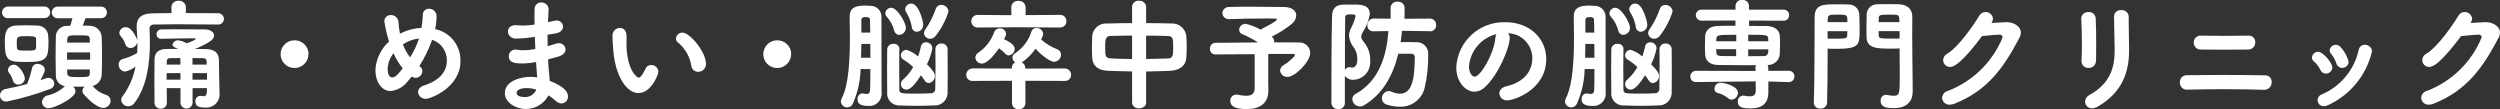 <?xml version="1.0" encoding="UTF-8"?>
<svg id="a" data-name="レイヤー 1" xmlns="http://www.w3.org/2000/svg" viewBox="0 0 393.63 17.19">
  <rect x="0" y="0" width="393.63" height="17.19" fill="#333333" stroke="none"/>
  <defs>
    <style>
      .c {
        fill: #fff;
      }
    </style>
  </defs>
  <path id="b" data-name="パス 64104" class="c" d="M14.55,13.54c.81-.18,1.41-.88,1.46-1.71.04-.84.06-1.92.06-3s-.02-2.18-.06-3.06c-.08-.99-.93-1.74-1.92-1.71-.32-.02-.68-.04-1.06-.04.13-.34.3-.76.44-1.16h2.39c.5.04.93-.33.97-.83,0-.03,0-.06,0-.08,0-.5-.39-.91-.89-.91-.03,0-.06,0-.08,0h-6.69c-.53-.04-.99.36-1.02.89,0,.02,0,.04,0,.06.01.5.43.89.93.88.03,0,.06,0,.1,0h2.22c-.11.48-.21.76-.34,1.18-.13,0-.27.02-.4.02-.95-.08-1.79.63-1.87,1.58,0,.05,0,.09,0,.14-.02.91-.04,2.01-.04,3.1s.02,2.13.04,2.96c-.03.85.58,1.59,1.43,1.71-.73.71-1.64,1.2-2.62,1.44-.54.07-.95.52-.99,1.06.02.55.47.99,1.03.97.02,0,.04,0,.06,0,.84,0,4.18-1.58,4.18-2.66-.02-.29-.15-.55-.36-.74.28,0,.59.02.89.02s.61-.02.89-.02c-.2.18-.31.43-.32.7.01.19.08.37.21.51.17.21,1.86,2.15,3.1,2.15.61-.01,1.11-.51,1.12-1.12,0-.46-.33-.85-.78-.95-.77-.24-1.45-.7-1.98-1.31l-.08-.07ZM7.64,6.74c0-.38-.02-.74-.04-1.05-.03-.95-.82-1.7-1.77-1.67-.01,0-.02,0-.03,0-.46-.02-1.12-.04-1.79-.04-.55,0-1.08.02-1.52.04-1.75.1-1.73,1.54-1.73,2.74,0,2.96.63,3,3.57,3,2.98,0,3.3-.57,3.3-3.02h0ZM6.38,12.62c.68-1.29.68-1.5.68-1.65,0-.53-.59-.91-1.14-.91-.44-.03-.83.29-.89.72-.18.84-.44,1.66-.76,2.45-1.05.29-2.18.55-3.27.76-.56.04-.99.49-1.01,1.05,0,.53.45.96.98.95.02,0,.04,0,.07,0,2.33-.47,4.62-1.14,6.84-1.98.38-.1.65-.44.66-.84,0-.5-.41-.91-.91-.91-.14,0-.27.02-.4.08l-.85.28ZM6.93,2.85c.5.04.93-.33.97-.83,0-.03,0-.06,0-.08,0-.5-.39-.91-.89-.91-.03,0-.06,0-.08,0H1.33c-.53-.03-.98.37-1.01.9,0,.02,0,.03,0,.05.01.5.42.89.92.88.03,0,.06,0,.09,0h5.6ZM5.68,7.44c-.04.51-.21.53-1.54.53s-1.44-.06-1.48-.51c0-.19-.02-.4-.02-.61,0-1.14.04-1.16,1.67-1.16,1.33,0,1.37.15,1.37.55v1.2ZM3.91,12.32c0-.51-.86-2.13-1.71-2.13-.48-.03-.9.32-.95.8,0,.18.07.36.19.49.27.35.47.75.59,1.18.1.39.45.67.86.66.56,0,1.02-.45,1.03-1.01,0,0,0,0,0,0ZM14.19,9.41h-3.63v-1.16h3.63v1.16ZM14.15,11.48c-.04.65-.15.66-1.98.66-1.2,0-1.58-.08-1.58-.65l-.02-.55h3.57v.53ZM14.15,6.71h-3.58c0-.17.02-.32.02-.49.04-.65.27-.66,1.69-.66,1.75,0,1.82.02,1.86.65v.51ZM32.57,14.37c0,.48-.11.78-.53.78-.09,0-.18-.02-.27-.04-.07-.01-.14-.02-.21-.02-.45,0-.81.38-.8.84,0,.01,0,.03,0,.04,0,.8.65.97,1.58.97,1.14.09,2.14-.76,2.23-1.9.01-.14,0-.28,0-.41v-.04c0-.65-.06-1.52-.06-2.3,0-.66-.02-1.88-.04-2.85-.02-1.08-.67-1.67-1.94-1.71-.59-.02-1.22-.02-1.82-.02,2.34-.99,3-1.52,3-2.11,0-.51-.57-.97-1.44-.97h-.97c-1.29,0-2.85-.02-4.24-.02-.61,0-1.18,0-1.67.02-.41,0-.74.33-.74.74,0,0,0,.01,0,.02-.02.38.27.7.65.72.02,0,.05,0,.07,0h.04c1.39-.04,3.93-.08,5.3-.08.05,0,.1.05.09.1,0,.15-.84.51-1.42.68-.4-.24-.85-.4-1.31-.46-.44-.03-.83.27-.91.7,0,.23.21.38.91.66h-1.71c-1.41,0-2.01.51-2.03,1.67-.02,1.22-.02,2.45-.02,3.78,0,.97,0,1.98.02,3.06.02.51.44.91.95.89.01,0,.02,0,.04,0,.49.03.91-.33.95-.82,0-.02,0-.03,0-.05v-.02c-.02-.82-.02-1.6-.02-2.34h2.17v2.39c.08.52.57.89,1.09.81.42-.06.74-.39.81-.81v-2.39h2.26v.48ZM34.26,3.86c.5.05.95-.31,1-.81,0-.02,0-.04,0-.07-.01-.51-.44-.91-.95-.9-.02,0-.04,0-.06,0-1.35-.02-3.17-.02-5-.02l.02-.87v-.02c0-.59-.49-1.06-1.08-1.05-.02,0-.04,0-.06,0-.58-.05-1.09.38-1.14.96,0,.03,0,.06,0,.09v.02l.02.87c-1.06,0-2.07.02-2.93.04-1.73.02-2.57.63-2.57,2.11,0,.1.02.21.02.3.04.61.08,1.23.1,1.82,0-.02-.76-2.05-1.81-2.05-.51-.03-.96.35-1.03.86,0,.24.11.46.28.63.3.35.52.76.67,1.2.11.35.43.59.8.59.54,0,1-.41,1.08-.95,0,.23.02.46.02.68,0,.36-.02.7-.04,1.05-.71.43-1.48.75-2.28.95-.38.1-.65.46-.63.86-.03.58.41,1.08.99,1.12.61-.12,1.17-.39,1.65-.78-.32,1.71-1.02,3.32-2.06,4.71-.12.15-.19.34-.19.53.05.58.54,1.02,1.12,1.01.4-.01.77-.22.99-.55,1.9-2.53,2.41-6.06,2.41-9.46,0-.72-.02-1.44-.06-2.15v-.06c0-.4.21-.65.74-.66.97-.02,2.26-.04,3.65-.04,2.17,0,4.54.02,6.27.04h.02ZM32.59,12.54h-2.28v-1.03h2.28v1.03ZM28.41,12.54h-2.19c0-.36.02-.68.02-1.03h2.17v1.03ZM30.31,10.17v-1.03c.57,0,1.14,0,1.67.02.44,0,.53.23.55.46,0,.17.02.36.02.55h-2.24ZM28.41,10.17h-2.17l.02-.55c0-.25.2-.46.45-.46.01,0,.03,0,.04,0,.48-.02,1.05-.02,1.65-.02v1.03ZM48.58,8.52c0-1.21-.99-2.18-2.2-2.18,0,0,0,0,0,0-1.21,0-2.19.97-2.2,2.18,0,0,0,0,0,0,0,1.21.98,2.19,2.19,2.19,0,0,0,0,0,0,1.21,0,2.19-.97,2.2-2.18,0,0,0,0,0,0ZM66.02,10.42c.83-1.3,1.51-2.7,2.02-4.16,1.42.48,2.36,1.83,2.32,3.32,0,1.44-.89,3.02-3.55,3.86-.7.23-.99.65-.99,1.04.05.64.6,1.12,1.23,1.08.76,0,5.45-1.8,5.45-5.91.08-2.44-1.6-4.57-3.99-5.07.15-.65.22-1.31.23-1.98.03-.64-.47-1.19-1.12-1.22-.02,0-.04,0-.06,0-.52-.03-.97.38-.99.9,0,.04,0,.08,0,.13v.02c-.02.66-.09,1.31-.21,1.96-1.09.05-2.17.32-3.15.8l-.23.11c-.13-.58-.2-1.17-.23-1.77-.02-.65-.56-1.17-1.22-1.16-.53-.02-.98.39-1.01.92,0,.03,0,.06,0,.08.16,1.08.41,2.14.74,3.17-1.29,1.15-2.06,2.77-2.15,4.5,0,1.8.95,3.29,2.39,3.29,1.08-.11,2.06-.67,2.71-1.54.21-.23.42-.47.63-.74.18.13.4.2.63.21.58-.03,1.03-.51,1.03-1.08,0-.28-.14-.55-.38-.7l-.12-.08ZM65.93,6.2c-.34.99-.79,1.94-1.35,2.83-.48-.61-.87-1.3-1.14-2.03.75-.52,1.62-.84,2.53-.93l-.04.13ZM63.4,10.76c-.49.65-1.1,1.44-1.63,1.44-.42,0-.74-.46-.74-1.37.05-.89.37-1.75.93-2.45.37.86.86,1.66,1.45,2.38h0ZM84.21,5.78c.02.65.04,1.29.08,1.94-.63.12-1.27.19-1.92.19-.27,0-.54-.01-.8-.06-.12-.02-.24-.03-.36-.04-.57-.04-1.06.39-1.1.96,0,.03,0,.05,0,.08,0,1.08,1.1,1.14,2.07,1.14.75,0,1.49-.08,2.22-.23.04.51.06.99.1,1.41.04.34.06.68.08,1.01-.35-.05-.7-.08-1.04-.08-1.37,0-4.05.55-4.05,2.57,0,1.42,1.65,2.49,3.32,2.49,1.49,0,2.86-.82,3.55-2.15.4.25.77.54,1.12.86.25.25.58.4.93.42.59-.02,1.05-.52,1.02-1.11,0,0,0,0,0,0,0-.67-.49-1.52-2.87-2.45-.04-.63-.11-1.25-.15-1.71-.06-.51-.08-1.08-.11-1.67.49-.13,1.03-.27,1.61-.44.8-.23,1.14-.7,1.14-1.14-.03-.57-.52-1-1.09-.97,0,0,0,0,0,0-.18,0-.36.04-.53.1l-1.2.38c-.02-.61-.02-1.22-.02-1.82.38-.06.78-.13,1.22-.19.86-.13,1.22-.61,1.22-1.08-.01-.55-.47-.98-1.01-.97-.01,0-.02,0-.03,0-.1,0-.2.02-.3.04l-1.03.23c.02-.7.06-1.37.1-1.99v-.08c-.04-.6-.56-1.06-1.16-1.03-.56-.02-1.03.42-1.05.98,0,.05,0,.09,0,.14,0,.28-.02.63-.02,1.03s.02.85.02,1.33c-.62.1-1.25.15-1.88.15-.29,0-.55-.02-.82-.04-.1,0-.17-.02-.25-.02-.86,0-1.25.49-1.25,1.01.04.65.61,1.15,1.26,1.1.02,0,.03,0,.05,0,.97-.01,1.93-.1,2.89-.27h.05ZM84.42,14.1l-.04.15c-.35.68-1.07,1.08-1.82,1.03-.49,0-1.22-.15-1.22-.65,0-.34.38-.76,1.61-.76.5,0,.99.08,1.46.23ZM100.53,14.65c2.03,0,3.14-2.96,3.14-3.36-.04-.61-.55-1.07-1.16-1.06-.38,0-.73.23-.87.59-.67,1.41-1.01,1.41-1.04,1.41-.44,0-1.96-1.48-1.96-5.41,0-.38.02-.66.02-1.05,0-1.14-.65-1.37-1.04-1.37-.64,0-1.16.5-1.18,1.14v.32c0,.49.04.89.1,1.79.28,4.35,2.14,7.01,4,7.01ZM109.92,11.31c.67,0,1.23-.53,1.24-1.2,0-.01,0-.02,0-.03,0-1.88-2.51-4.94-3.7-4.94-.54-.02-.99.39-1.03.93,0,.28.16.54.4.68,1.09.94,1.81,2.23,2.03,3.65.08.53.53.91,1.06.91ZM124.58,8.52c0-1.21-.99-2.18-2.2-2.18,0,0,0,0,0,0-1.21,0-2.19.97-2.2,2.18h0c0,1.22.98,2.19,2.19,2.19,0,0,0,0,0,0,1.21,0,2.19-.97,2.2-2.18,0,0,0,0,0-.01ZM137.04,10.85c0,1.46-.02,2.7-.04,3.31-.02.49-.21.63-.55.63-.16,0-.32-.02-.48-.06-.06-.02-.11-.02-.17-.02-.45.02-.8.41-.78.86,0,.01,0,.02,0,.03,0,.46.13,1.08,1.65,1.08,1.06.12,2.02-.65,2.14-1.71.01-.13.02-.26,0-.4v-.11c0-.21-.02-.32-.02-8.68v-3.06c.05-.95-.68-1.75-1.63-1.8-.01,0-.03,0-.04,0-.27-.02-.57-.04-.87-.04-1.48,0-2.47.28-2.47,1.77v.06c.02.91.04,2.03.04,3.23,0,5.53-.55,8.19-1.31,9.6-.07.14-.11.28-.11.44.03.52.46.93.99.93.4,0,.76-.25.91-.63.75-1.71,1.16-3.55,1.2-5.41h1.54ZM141.62,7.72c0-.46-.39-.83-.86-.82-.03,0-.05,0-.08,0-.5-.04-.95.33-.99.84,0,0,0,0,0,0,0,.87-.02,2.11-.02,3.34s.02,2.47.02,3.42c-.12,1.04.63,1.98,1.67,2.1.13.01.26.02.38,0,.82.04,1.71.06,2.6.06s1.8-.02,2.64-.06c1.11.11,2.11-.7,2.22-1.82.01-.11.01-.22,0-.33.02-.74.02-1.69.02-2.7,0-1.37,0-2.85-.02-4.01-.01-.51-.43-.91-.94-.89,0,0-.02,0-.03,0-.49-.03-.92.34-.95.83,0,.02,0,.04,0,.06,0,.72.02,1.67.02,2.64,0,1.39-.02,2.81-.04,3.69-.02.34-.29.6-.63.61-.65.04-1.46.06-2.24.06-2.55,0-2.79,0-2.79-.68-.02-.84-.02-2.01-.02-3.19s0-2.34.02-3.14v-.02ZM145,11.86c.21.25.4.51.57.78.13.26.38.42.66.44.56-.07.97-.54.97-1.1,0-.47-.32-.93-1.25-1.86.4-.79.69-1.64.85-2.51-.01-.53-.45-.96-.99-.95-.41-.02-.77.29-.82.7-.11.52-.25,1.04-.44,1.54-.52-.49-1.14-.84-1.82-1.05-.48,0-.88.39-.89.87,0,.29.17.56.44.68.54.33,1.04.72,1.5,1.16-.4.73-.93,1.39-1.56,1.94-.23.18-.37.45-.38.74,0,.48.39.87.87.87.29,0,.96-.11,2.29-2.26h0ZM147.32,5.65c.9-1.15,1.59-2.46,2.03-3.86-.06-.59-.57-1.03-1.16-1.01-.37-.02-.71.22-.84.57-.39,1.16-.94,2.25-1.63,3.25-.14.17-.22.39-.23.61.03.51.46.91.97.89.34,0,.66-.17.86-.46h0ZM141.6,5.49c.59-.04,1.04-.53,1.03-1.12,0-.82-1.37-3.15-2.3-3.15-.49,0-.91.38-.93.87,0,.21.1.42.25.57.54.61.93,1.34,1.14,2.13.07.4.41.7.82.7h0ZM144.36,5c.59-.04,1.04-.54,1.01-1.13h0c0-.37-.65-3.31-1.9-3.31-.5,0-.92.39-.95.89,0,.18.07.35.17.49.44.7.73,1.47.87,2.28.01.43.37.78.8.78h0ZM135.62,5.13v-1.96c0-.48.48-.48.66-.48.7,0,.7.27.7.48.02.49.04,1.16.04,1.96h-1.4ZM135.58,9.09c.02-.74.04-1.44.04-2.17h1.41c0,.7.02,1.44.02,2.17h-1.46ZM167.64,12.74c.51.04.96-.34,1-.85,0-.03,0-.06,0-.1.02-.54-.41-.99-.94-1.01-.02,0-.04,0-.06,0l-6.21.02v-.11c0-.37-.21-.71-.55-.86l.1-.06c.81-.58,1.51-1.29,2.07-2.11.98,1.12,2.33,2.07,2.93,2.07.6-.03,1.07-.52,1.08-1.12,0-.37-.22-.71-.57-.84-.95-.36-1.82-.89-2.58-1.56.19-.27.31-.58.34-.91-.07-.53-.53-.92-1.06-.89-.35-.02-.67.2-.78.53-.44,1.42-1.36,2.64-2.6,3.46-.25.13-.4.39-.4.66,0,.31.17.6.44.76-.34.15-.55.49-.53.86v.11l-6.13-.02c-.58-.01-1.05.45-1.06,1.03,0,0,0,.01,0,.02.01.52.45.93.97.92.03,0,.06,0,.1,0l6.14-.02v3.57c.03.53.48.93,1.01.9.01,0,.03,0,.04,0,.53.06,1-.32,1.06-.85,0-.02,0-.03,0-.05v-3.57l6.21.02ZM166.91,4.32c.52.02.96-.38.99-.9,0-.03,0-.06,0-.09.02-.52-.39-.97-.91-.99-.03,0-.06,0-.1,0l-5.4.04v-1.23c-.02-.58-.5-1.03-1.08-1.01-.02,0-.04,0-.06,0-.56-.05-1.06.36-1.12.93,0,.03,0,.05,0,.08v.02l.02,1.22-5.24-.04h-.02c-.54-.04-1.02.37-1.06.91,0,.03,0,.05,0,.08,0,.55.44.99.99.99.03,0,.05,0,.08,0h.02l6.31-.04,6.57.04h.02ZM158.31,5.72c.06-.12.09-.25.1-.38-.03-.51-.47-.9-.99-.87-.42,0-.79.26-.91.66-.47,1.28-1.33,2.38-2.45,3.15-.29.16-.48.47-.49.8.05.54.52.95,1.06.93,1.06,0,2.64-2.38,2.66-2.41.37.26.72.56,1.03.89.13.15.32.23.51.23.53-.05.93-.5.93-1.03,0-.38-.23-.84-1.67-1.52l.22-.46ZM178.24,16.15c.05.54.52.94,1.06.9.01,0,.02,0,.04,0,.57,0,1.12-.3,1.12-.89v-4.9c1.25-.02,2.51-.06,3.78-.11,1.62-.08,2.49-.87,2.55-2.11.04-.57.06-1.2.06-1.81,0-.53-.02-1.06-.06-1.52-.11-1.21-1.17-2.1-2.38-2.01-1.27-.04-2.62-.06-3.95-.06V1.07c-.04-.56-.52-.99-1.08-.95-.01,0-.03,0-.04,0-.54-.06-1.03.33-1.09.87,0,.03,0,.05,0,.08v2.57c-1.33,0-2.64.02-3.88.06-1.2-.12-2.28.75-2.4,1.95,0,.07-.01.14-.01.21-.02.57-.04,1.12-.04,1.69,0,.46.02.95.04,1.5.06,1.29.91,2.03,2.43,2.09,1.27.06,2.57.09,3.86.11v4.9ZM180.46,5.61c1.24,0,2.43.02,3.42.06.82.02.84.48.84,1.77s-.04,1.73-.82,1.77c-1.06.04-2.24.06-3.44.08v-3.67ZM178.24,9.29c-1.22,0-2.38-.04-3.38-.1-.82-.04-.85-.46-.85-1.67s0-1.82.84-1.86c.97-.02,2.17-.06,3.4-.06v3.69ZM199.69,12.52v-4.03h3.9c.21,0,.3.08.3.17,0,.25-1.1,1.2-1.75,1.58-.34.16-.57.5-.59.87.07.6.6,1.04,1.2.99,1.18,0,3.55-2.41,3.55-3.78-.02-.92-.79-1.65-1.71-1.63-.61-.02-2.13-.02-3.97-.02v-.14c.01-.26-.1-.51-.3-.68l-.08-.08c1.14-.56,2.22-1.25,3.21-2.05.38-.32.62-.79.65-1.29,0-.72-.66-1.31-1.92-1.33-1.08-.02-3.06-.04-4.96-.04-1.39,0-2.74,0-3.65.04-.55-.05-1.04.35-1.1.91,0,.01,0,.03,0,.04.01.54.46.97,1,.96.03,0,.06,0,.08,0h.06c1.39-.06,3.8-.1,5.51-.1.78,0,1.43,0,1.73.02.1,0,.18.07.19.17,0,.23-1.77,1.14-2.18,1.35-.13.07-.25.14-.36.23-.74-.43-1.53-.74-2.36-.93-.54-.02-1,.39-1.04.93.02.35.25.65.59.74.83.35,1.63.77,2.39,1.26l-6.69.06c-.47-.01-.86.36-.88.84,0,.03,0,.05,0,.08-.03.47.32.88.79.91.02,0,.04,0,.07,0h.02c1.39-.02,3.82-.02,6.16-.04v5.22c0,.82-.27,1.33-1.33,1.33-.41,0-.82-.06-1.22-.15-.1-.02-.2-.03-.3-.04-.53-.02-.97.39-.99.92,0,.02,0,.03,0,.05,0,.95.87,1.31,2.62,1.31,2.6,0,3.38-1.42,3.38-2.93v-.04l-.03-1.67ZM225.17,4.94c.52,0,.94-.4.95-.92,0-.02,0-.05,0-.07.03-.54-.38-1-.92-1.02-.02,0-.03,0-.05,0l-4.01.02.02-1.73c-.03-.56-.5-.98-1.06-.96-.02,0-.04,0-.06,0-.54-.05-1.02.34-1.08.88,0,.02,0,.05,0,.07v1.73l-2.66-.02c-.57,0-1.02.47-1.01,1.04,0,0,0,.02,0,.02-.02.5.37.93.87.95.03,0,.07,0,.1,0h.04l2.3-.04c-.25,3.76-1.41,7.81-5.09,9.86-.35.15-.58.49-.59.87.04.63.56,1.13,1.2,1.14.23,0,.47-.07.66-.19,2.95-1.75,4.56-4.73,5.38-8.11h2.01c.29-.04.55.16.59.45,0,.05,0,.09,0,.14-.04,2.43-.13,5.7-2.3,5.7-.47-.01-.94-.12-1.37-.32-.14-.06-.29-.09-.44-.1-.61.04-1.08.55-1.06,1.16,0,.48.34.89.8.99.65.21,1.33.32,2.01.32,1.82.07,3.45-1.14,3.9-2.91.41-1.74.6-3.52.57-5.3.09-.99-.65-1.86-1.64-1.95-.13-.01-.26,0-.39,0-.38-.02-.78-.02-1.16-.02-.4,0-.78,0-1.16.02.1-.59.17-1.18.23-1.79l4.41.06h0ZM211.76,11.95c.32.42.84.65,1.37.61,1.51-.07,2.68-1.35,2.61-2.86,0-.04,0-.08,0-.13.04-1.01-.27-2.01-.89-2.81-.36-.46-.53-.7-.53-.97.04-.29.14-.56.3-.8.54-.84.9-1.79,1.06-2.77,0-1.48-1.43-1.5-2.57-1.5h-1.52c-1.41.02-1.84.76-1.86,1.88-.1,4.12-.1,10.2-.1,13.64.03.55.5.97,1.05.93.01,0,.02,0,.03,0,.52.05.99-.33,1.04-.85,0-.03,0-.06,0-.09v-4.29ZM211.76,11.04c0-2.96,0-5.91.04-8.23,0-.51.29-.55.99-.55.55,0,.65.1.65.28-.16.66-.4,1.3-.72,1.9-.2.37-.31.78-.32,1.2.07.7.35,1.36.8,1.9.36.53.53,1.16.51,1.8,0,1.25-.66,1.31-.8,1.31-.06,0-.13-.02-.19-.04-.08-.02-.16-.03-.25-.04-.3,0-.58.18-.7.45ZM237.41,5.23c2.13.04,3.84,1.78,3.86,3.91,0,1.92-1.14,3.76-4.1,4.45-.76.17-1.1.65-1.1,1.12.04.64.59,1.13,1.23,1.09.01,0,.02,0,.04,0,.99,0,6.12-1.63,6.12-6.52,0-3.14-2.53-5.78-6.4-5.78-4.1-.15-7.57,3.02-7.77,7.12,0,2.34,1.52,3.82,2.85,3.82.64-.02,1.24-.29,1.69-.74,2.13-1.98,3.88-6.21,3.88-7.75.01-.27-.09-.53-.29-.72ZM235.62,5.36c-.1.19-.16.4-.17.61-.23,2.55-2.36,6.1-3.25,6.1-.55,0-.91-.82-.91-1.63.21-2.45,1.95-4.49,4.33-5.07ZM251.05,10.85c0,1.46-.02,2.7-.04,3.31-.02.49-.21.63-.55.63-.16,0-.32-.02-.48-.06-.06-.02-.11-.02-.17-.02-.45.02-.8.41-.78.86,0,.01,0,.02,0,.03,0,.46.13,1.08,1.65,1.08,1.06.12,2.02-.65,2.14-1.71.01-.13.02-.26,0-.4v-.11c0-.21-.02-.32-.02-8.68v-3.06c.05-.95-.68-1.75-1.63-1.8-.01,0-.03,0-.04,0-.27-.02-.57-.04-.87-.04-1.48,0-2.47.28-2.47,1.77v.06c.02.91.04,2.03.04,3.23,0,5.53-.55,8.19-1.31,9.6-.07.14-.11.28-.11.44.03.52.46.93.99.93.4,0,.76-.25.91-.63.75-1.71,1.16-3.55,1.2-5.41h1.54ZM255.63,7.72c0-.46-.39-.83-.86-.82-.03,0-.05,0-.08,0-.5-.04-.95.33-.99.84,0,0,0,0,0,0,0,.87-.02,2.11-.02,3.34s.02,2.47.02,3.42c-.12,1.04.63,1.98,1.67,2.1.13.01.25.02.38,0,.82.04,1.71.06,2.6.06s1.8-.02,2.64-.06c1.11.11,2.11-.7,2.22-1.82.01-.11.01-.22,0-.33.02-.74.02-1.69.02-2.7,0-1.37,0-2.85-.02-4.01-.01-.51-.43-.91-.94-.89,0,0-.02,0-.03,0-.49-.03-.92.34-.95.83,0,.02,0,.04,0,.06,0,.72.02,1.67.02,2.64,0,1.39-.02,2.81-.04,3.69-.02.34-.29.6-.63.61-.65.04-1.46.06-2.24.06-2.55,0-2.79,0-2.79-.68-.02-.84-.02-2.01-.02-3.19s0-2.34.02-3.14v-.02ZM259.01,11.86c.21.25.4.51.57.78.13.26.38.42.67.44.56-.07.97-.54.97-1.1,0-.47-.32-.93-1.25-1.86.4-.79.69-1.64.86-2.51-.01-.53-.45-.96-.99-.95-.41-.02-.77.29-.82.7-.11.52-.26,1.04-.44,1.54-.52-.49-1.14-.84-1.82-1.05-.48,0-.88.39-.89.87,0,.29.17.56.44.68.54.33,1.04.72,1.5,1.16-.4.73-.93,1.39-1.56,1.94-.23.18-.37.45-.38.74,0,.48.39.87.87.87.29,0,.95-.11,2.28-2.26ZM261.33,5.65c.9-1.15,1.59-2.46,2.03-3.86-.06-.59-.57-1.03-1.16-1.01-.37-.02-.71.22-.84.57-.39,1.16-.94,2.25-1.63,3.25-.14.17-.22.39-.23.61.03.51.46.91.97.89.34,0,.66-.17.86-.46ZM255.61,5.49c.59-.04,1.04-.53,1.03-1.12,0-.82-1.37-3.15-2.3-3.15-.49,0-.91.38-.93.87,0,.21.1.42.25.57.54.61.93,1.34,1.14,2.13.07.4.41.7.82.7ZM258.36,5c.59-.04,1.04-.54,1.01-1.13,0,0,0,0,0,0,0-.36-.65-3.31-1.9-3.31-.5,0-.92.39-.95.89,0,.18.07.35.17.49.44.7.73,1.47.87,2.28.01.43.37.78.8.78ZM249.62,5.13v-1.96c0-.48.48-.48.66-.48.7,0,.7.27.7.48.02.49.04,1.16.04,1.96h-1.4ZM249.58,9.09c.02-.74.04-1.44.04-2.17h1.41c0,.7.02,1.44.02,2.17h-1.46ZM281.62,12.92h.04c.48,0,.87-.37.87-.85,0-.01,0-.03,0-.04.02-.47-.35-.86-.82-.88-.03,0-.06,0-.1,0h-3.19v-.46c0-.16-.04-.32-.11-.46.98.04,1.81-.68,1.92-1.65.02-.61.04-1.2.04-1.77,0-.42,0-.82-.04-1.23-.06-.78-.76-1.46-2.05-1.48-.72,0-1.73-.02-2.79-.02v-.84l5.42.02c.46.03.86-.32.89-.79,0-.03,0-.06,0-.09.01-.46-.35-.85-.82-.86-.03,0-.05,0-.08,0h-5.42v-.57c0-.54-.45-.98-.99-.97-.02,0-.05,0-.07,0-.54-.05-1.02.36-1.06.9,0,.02,0,.05,0,.07v.57h-5.28c-.49-.05-.92.31-.97.79,0,.02,0,.04,0,.06,0,.49.4.88.89.88.03,0,.05,0,.07,0l5.28-.02v.82c-1.16,0-2.22.02-2.83.04-1.46.06-1.9.89-1.94,1.6-.02.57-.04,1.03-.04,1.52,0,.42.02.86.04,1.39.04.93.7,1.61,2,1.63,1.42.02,2.95.04,4.41.04h1.61c-.07.14-.1.29-.1.44l.02.46-9.36-.02c-.49-.01-.9.37-.91.86,0,.02,0,.03,0,.05-.01.46.36.85.82.86.02,0,.05,0,.07,0h.02l9.37-.11.02,1.27v.08c0,.67-.19,1.01-.95,1.01-.29-.01-.57-.04-.86-.1-.06-.02-.11-.02-.17-.02-.5.02-.88.44-.86.94,0,0,0,.02,0,.03,0,.93.87,1.05,2.05,1.05,2.55,0,2.77-1.65,2.77-2.57v-1.67l3.16.1ZM272.65,15.68c.56-.04.99-.5.99-1.06,0-1.14-2.28-1.6-2.77-1.6-.52.02-.93.45-.93.97,0,.29.18.54.46.63.62.14,1.2.43,1.69.84.15.15.36.23.57.23ZM273.37,8.84c-.91,0-1.77,0-2.36-.02-.51-.02-.76-.15-.78-.65,0-.15-.02-.28-.02-.42h3.15v1.08ZM278.43,7.76c0,.13-.02.27-.02.42,0,.36-.28.65-.63.65-.04,0-.07,0-.11,0-.63,0-1.5.02-2.41.02v-1.08h3.17ZM278.43,6.5h-3.17v-1.03c2.98,0,3.12.02,3.15.65l.02.38ZM273.37,6.5h-3.15c0-.11.02-.23.02-.36.04-.66.32-.66,3.14-.66v1.03ZM299.1,7.64v.74c0,1.12.02,2.24.02,3.36,0,2.96,0,3.34-.97,3.34-.34-.02-.69-.06-1.03-.13-.06-.01-.13-.02-.19-.02-.47.02-.84.41-.82.88,0,.02,0,.03,0,.05,0,1.08,1.03,1.16,2.09,1.16,2.18,0,2.96-1.2,2.96-2.62,0-.65-.02-1.44-.02-2.34-.02-2.13-.06-4.41-.06-6.92,0-.8.02-1.61.02-2.45v-.04c0-1.27-.82-1.9-2.07-1.98-.32-.02-.86-.02-1.39-.02-.76,0-1.54,0-1.9.02-.92-.09-1.74.58-1.83,1.5,0,.06,0,.11,0,.17-.02.72-.04,1.48-.04,2.2,0,.46,0,.91.02,1.33.06,1.77,1.69,1.79,3.93,1.79.51,0,.99-.02,1.27-.03ZM285.72,2.7c-.04,4.37,0,10.01-.13,13.45v.06c.03.51.47.91.99.88.01,0,.03,0,.04,0,.53.05,1-.33,1.06-.86,0-.02,0-.05,0-.07.06-2.68.08-5,.08-6.9v-1.61c.29.02.72.04,1.2.04,3.84,0,3.84-.55,3.84-3.1,0-.72-.02-1.48-.04-2.22,0-.92-.74-1.67-1.66-1.67-.01,0-.02,0-.03,0-.36-.02-1.18-.02-1.96-.02-2.05,0-3.39,0-3.39,2.04ZM299.1,6.06c-.15.02-.53.02-.95.02-2.26,0-2.32-.02-2.34-.53,0-.19-.02-.42-.02-.65h3.31v1.16ZM295.79,3.48c0-.21.02-.42.02-.59,0-.51.15-.59,1.63-.59s1.56.02,1.6.63c.02.18.04.37.04.55h-3.29ZM290.87,4.91c0,.23-.02.46-.02.65-.02.53-.27.53-2.2.53-.4,0-.74,0-.89-.02v-1.16h3.11ZM287.76,3.48c0-.15.02-.3.02-.44.04-.7.19-.74,1.56-.74,1.25,0,1.48.04,1.52.57,0,.19.02.38.02.61h-3.12ZM312.08,5.68c1.56-.17,2.58-.23,2.79-.23.23-.01.43.17.44.4,0,.01,0,.03,0,.04-1.57,3.86-4.67,6.89-8.55,8.4-.54.11-.94.57-.97,1.12.03.62.56,1.1,1.17,1.07,0,0,.01,0,.02,0,.24,0,.48-.05.7-.13,5.4-2.13,7.89-5.87,10.3-10.43.13-.24.2-.51.21-.78,0-.99-1.1-1.65-2.24-1.65-.42,0-2.3.13-2.38.13.13-.2.21-.43.23-.66-.05-.62-.58-1.09-1.2-1.06-.38,0-.74.2-.93.53-.82,1.37-3.27,4.96-5.07,6.02-.38.19-.63.58-.65,1.01,0,.6.49,1.09,1.09,1.08,0,0,0,0,0,0,.83,0,2.18-1.08,5.03-4.84h0ZM330.33,16.76c3.93-2.26,4.9-5.59,4.9-8.85,0-1.31-.06-3-.06-4.47v-.87c-.05-.59-.56-1.02-1.15-.97,0,0-.02,0-.03,0-.57-.06-1.08.35-1.13.92,0,.03,0,.06,0,.09,0,1.5.1,3.84.1,5.32,0,2.77-.74,5.24-4.01,7.05-.38.19-.63.58-.65,1.01,0,.59.49,1.07,1.08,1.06,0,0,.01,0,.02,0,.33-.01.65-.11.93-.29ZM330.03,9.56c.02-.68.02-1.58.02-2.53,0-1.5-.02-3.12-.08-4.16-.04-.57-.53-1.01-1.11-.97,0,0-.01,0-.02,0-.57-.05-1.08.37-1.14.94,0,.02,0,.03,0,.05v.06c.06,1.08.1,2.6.1,4.05,0,.95-.02,1.84-.06,2.58v.08c0,.58.48,1.04,1.06,1.03.02,0,.04,0,.06,0,.6.03,1.12-.43,1.15-1.04,0-.03,0-.06,0-.09h0ZM356.61,14.14c.63-.06,1.1-.6,1.07-1.23.03-.55-.4-1.02-.95-1.05-.04,0-.07,0-.11,0-1.69-.04-4.22-.06-6.67-.06-2.11,0-4.18.02-5.64.04-.59-.01-1.07.46-1.08,1.04,0,.03,0,.05,0,.08-.04.59.4,1.11,1,1.16.02,0,.03,0,.05,0h.04c1.6-.04,3.65-.08,5.74-.08,2.3,0,4.65.04,6.54.1h.03ZM355.09,6.67c.04-.55-.38-1.03-.93-1.06-.02,0-.05,0-.07,0h-.04c-1.12.02-2.45.04-3.78.04s-2.6-.02-3.63-.04h-.06c-.6-.05-1.12.39-1.17.99,0,.03,0,.06,0,.1-.01.59.46,1.09,1.05,1.1.02,0,.03,0,.05,0,.99.02,2.34.02,3.7.02s2.74,0,3.72-.02c.61.03,1.13-.43,1.16-1.04,0-.03,0-.05,0-.08h0ZM369.8,9.74c-.21-.84-.63-1.62-1.22-2.27-.19-.25-.48-.4-.8-.42-.5,0-.92.37-.97.87,0,.21.09.4.23.55.36.44.64.95.82,1.5.11.42.48.71.91.72.55.01,1.01-.42,1.03-.96ZM366.47,16.59c3.54-1.58,6.13-4.73,7.01-8.51-.04-.59-.54-1.05-1.14-1.03-.47-.01-.87.32-.95.78-.69,3.16-2.87,5.79-5.85,7.05-.38.13-.63.49-.63.89,0,.52.42.95.94.95.01,0,.02,0,.03,0,.2,0,.41-.05.59-.13ZM367.23,10.62c0-.68-1.44-2.47-2.24-2.47-.51,0-.94.4-.97.91,0,.23.11.45.3.59.42.38.77.84,1.03,1.35.14.35.48.58.86.59.55,0,1-.42,1.03-.97ZM387.51,5.68c1.56-.17,2.58-.23,2.79-.23.23-.01.43.17.44.4,0,.01,0,.03,0,.04-1.57,3.86-4.67,6.89-8.55,8.4-.54.11-.94.57-.97,1.12.03.62.56,1.1,1.18,1.07,0,0,.02,0,.02,0,.24,0,.48-.05.7-.13,5.4-2.13,7.89-5.87,10.3-10.43.13-.24.2-.51.21-.78,0-.99-1.1-1.65-2.24-1.65-.42,0-2.3.13-2.38.13.13-.2.21-.43.23-.66-.05-.62-.58-1.09-1.2-1.06-.38,0-.74.2-.93.53-.82,1.37-3.27,4.96-5.07,6.02-.38.19-.63.58-.65,1.01,0,.6.49,1.09,1.09,1.08,0,0,0,0,0,0,.82,0,2.17-1.08,5.02-4.85Z"/>
</svg>